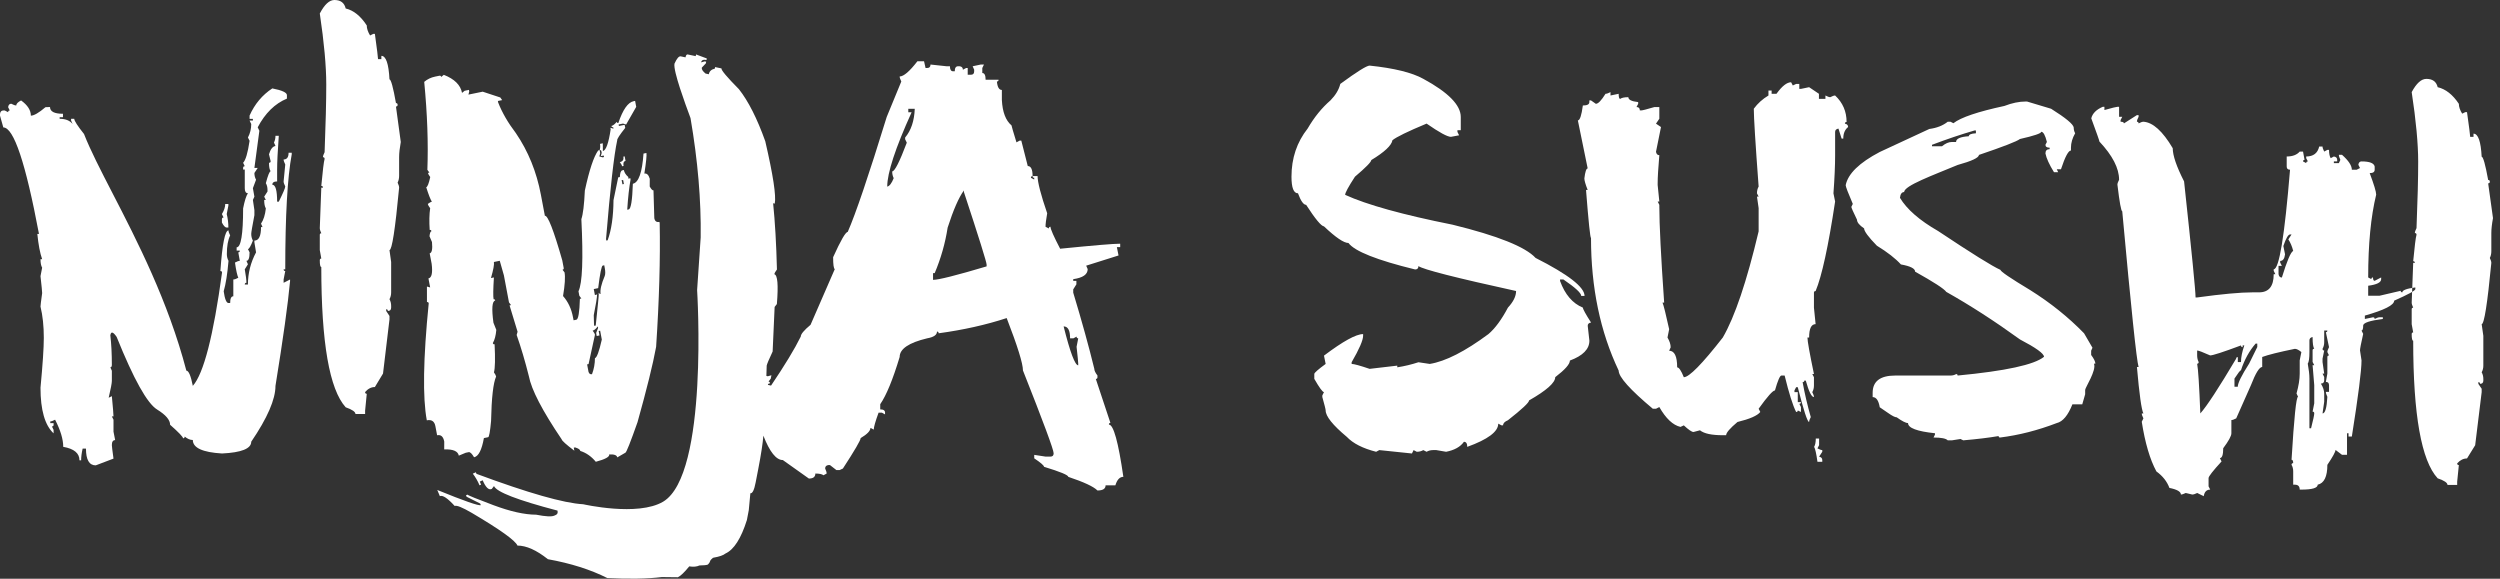 <svg width="216" height="50" viewBox="0 0 216 50" fill="none" xmlns="http://www.w3.org/2000/svg">
<rect x="0" y="0" width="216" height="50" fill="#333333" stroke="none"/>
<path fill-rule="evenodd" clip-rule="evenodd" d="M31.545 35.772H30.712C30.712 35.582 30.43 35.388 29.867 35.189C28.462 33.635 27.76 29.595 27.76 23.071C27.673 23.071 27.63 22.877 27.63 22.488C27.63 22.389 27.673 22.339 27.76 22.339L27.63 21.607V20.292C27.63 20.201 27.673 20.157 27.76 20.157C27.673 19.967 27.63 19.818 27.63 19.709L27.76 16.212H27.903C27.903 16.113 27.856 16.063 27.76 16.063C27.881 14.744 27.977 13.967 28.046 13.731C28.046 13.632 27.998 13.582 27.903 13.582C27.903 13.482 27.951 13.338 28.046 13.149C28.141 10.691 28.189 8.744 28.189 7.306C28.189 5.716 28.003 3.669 27.63 1.166C28.037 0.389 28.458 0 28.891 0C29.429 0 29.754 0.244 29.867 0.732C30.552 0.895 31.159 1.383 31.688 2.197C31.688 2.458 31.783 2.747 31.974 3.064L32.247 2.928H32.39C32.573 4.257 32.663 4.984 32.663 5.11H32.95V4.826C33.348 4.826 33.582 5.503 33.651 6.859C33.782 6.859 33.968 7.541 34.211 8.906C34.306 8.906 34.354 8.956 34.354 9.055C34.354 9.154 34.306 9.204 34.211 9.204L34.627 12.268C34.532 12.792 34.484 13.23 34.484 13.582V15.182C34.484 15.408 34.441 15.607 34.354 15.779C34.441 15.959 34.484 16.104 34.484 16.212C34.146 19.808 33.868 21.607 33.651 21.607L33.795 22.637V25.267C33.795 25.483 33.747 25.678 33.651 25.849C33.747 26.022 33.795 26.215 33.795 26.433V26.581C33.795 26.772 33.699 26.866 33.509 26.866C33.509 26.767 33.461 26.717 33.366 26.717V26.866L33.651 27.3V27.598L33.093 32.275L32.39 33.44C32.078 33.44 31.796 33.585 31.545 33.874C31.545 33.973 31.592 34.023 31.688 34.023L31.545 35.488V35.772ZM41.17 40.94C45.642 42.601 48.716 43.478 50.392 43.568C50.392 43.568 55.108 44.648 57.297 43.344C61.244 40.994 60.231 25.063 60.231 25.063L60.539 20.509C60.583 17.302 60.29 13.867 59.661 10.205L59.599 10.035C59.22 9.013 58.153 6.127 58.274 5.502C58.477 5.047 58.658 4.836 58.82 4.87L59.228 4.955C59.263 4.769 59.329 4.686 59.422 4.705L60.11 4.851L60.139 4.704L61.067 5.05L61.042 5.184C60.769 5.126 60.615 5.195 60.577 5.39L60.886 5.303L61.014 5.329L60.985 5.476L60.635 5.845C60.608 5.987 60.717 6.157 60.961 6.356L61.241 6.415C61.291 6.157 61.465 5.996 61.761 5.929L61.785 5.796L62.334 5.91C62.305 6.061 62.808 6.66 63.844 7.707C64.661 8.745 65.42 10.244 66.12 12.207C66.796 15.123 67.069 16.918 66.94 17.591L66.799 17.561C66.963 19.181 67.073 21.089 67.128 23.285C66.999 23.452 66.923 23.588 66.902 23.695C67.183 23.753 67.257 24.612 67.122 26.271L66.928 26.52L66.756 30.369C66.44 31.041 66.27 31.447 66.242 31.589L66.215 32.482L66.342 32.509L66.652 32.421L66.595 32.714L66.401 32.964C66.494 32.983 66.533 33.042 66.513 33.139C66.421 33.12 66.364 33.158 66.345 33.256L66.619 33.314C67.802 31.563 68.658 30.152 69.185 29.081C69.185 28.872 69.468 28.534 70.031 28.064L72.125 23.252C72.029 23.198 71.982 22.855 71.982 22.222C72.64 20.767 73.061 20.04 73.243 20.04C73.928 18.485 75.051 15.173 76.612 10.104L77.873 7.041C77.778 6.85 77.73 6.706 77.73 6.607C78.077 6.607 78.588 6.168 79.265 5.292H79.837L79.968 5.874H80.11C80.301 5.874 80.396 5.775 80.396 5.576L81.788 5.725H82.074C82.074 6.015 82.165 6.159 82.348 6.159H82.491C82.491 5.87 82.586 5.725 82.778 5.725H82.919C83.102 5.752 83.194 5.851 83.194 6.024L83.479 5.874H83.61V6.457H83.895C84.078 6.457 84.168 6.358 84.168 6.159V6.024L84.038 5.725L84.741 5.576H85.014L84.871 5.874V6.309C85.062 6.309 85.157 6.502 85.157 6.891H86.276C86.276 6.991 86.228 7.041 86.133 7.041C86.176 7.528 86.319 7.772 86.561 7.772V8.639C86.614 9.679 86.891 10.411 87.395 10.835C87.395 10.881 87.537 11.369 87.823 12.3L88.096 12.15H88.24L88.799 14.346C89.076 14.346 89.215 14.635 89.215 15.214C89.12 15.214 89.072 15.264 89.072 15.363L89.358 15.512V15.363C89.263 15.363 89.215 15.314 89.215 15.214H89.645C89.653 15.765 89.93 16.836 90.477 18.427C90.382 18.96 90.334 19.348 90.334 19.592L90.62 19.741C90.62 19.642 90.667 19.592 90.762 19.592C90.762 19.791 91.04 20.423 91.596 21.49C94.483 21.201 96.212 21.056 96.785 21.056V21.355H96.498L96.641 22.073L93.846 22.954L93.976 23.252C93.976 23.713 93.56 24.002 92.727 24.119V24.269H93V24.567L92.727 25.001V25.285C93.473 27.752 94.079 29.944 94.547 31.86C94.547 32.014 94.639 32.207 94.82 32.442V32.592C94.82 32.691 94.773 32.74 94.678 32.74L95.939 36.536C95.853 36.536 95.809 36.586 95.809 36.685C96.208 36.685 96.625 38.19 97.058 41.199C96.745 41.199 96.516 41.443 96.369 41.93H95.523C95.523 42.229 95.289 42.378 94.82 42.378C94.492 42.044 93.651 41.651 92.297 41.199C92.297 41.045 91.599 40.756 90.204 40.332C90.204 40.223 89.921 39.979 89.358 39.6V39.301L90.334 39.45H90.762C90.945 39.45 91.035 39.356 91.035 39.165C91.035 38.858 90.151 36.472 88.383 32.009C88.383 31.412 87.914 29.903 86.977 27.481C85.183 28.069 83.223 28.507 81.099 28.796C81.099 28.696 81.051 28.647 80.956 28.647C80.956 28.936 80.675 29.13 80.11 29.23C78.523 29.609 77.73 30.147 77.73 30.843C77.141 32.795 76.582 34.154 76.052 34.923V35.37C76.33 35.37 76.468 35.465 76.468 35.655V35.804L76.195 35.655H75.909C75.632 36.414 75.493 36.902 75.493 37.118L75.207 36.97C75.207 37.223 74.926 37.516 74.361 37.851C74.361 38.032 73.85 38.908 72.827 40.48L72.541 40.616H72.267L71.709 40.182H71.566C71.383 40.209 71.293 40.309 71.293 40.48C71.379 40.661 71.422 40.805 71.422 40.914L71.15 41.063C71.027 40.964 70.794 40.914 70.447 40.914C70.447 41.203 70.26 41.347 69.888 41.347L67.638 39.749C67.062 39.749 66.501 39.046 65.955 37.64C65.908 38.277 65.761 39.242 65.511 40.534L65.29 41.676C65.163 42.341 65.009 42.654 64.831 42.617L64.694 44.081L64.531 44.932C64.029 46.523 63.413 47.487 62.685 47.822C62.493 47.979 62.145 48.098 61.65 48.182L61.638 48.186L61.627 48.19L61.618 48.194L61.601 48.2L61.589 48.204C61.382 48.382 61.365 48.439 61.345 48.504C61.326 48.561 61.307 48.624 61.16 48.778C61.052 48.826 60.806 48.852 60.428 48.855V48.858C60.197 48.964 59.905 48.99 59.551 48.935C59.126 49.456 58.799 49.769 58.569 49.874L57.183 49.858C55.922 50.012 54.352 50.041 52.473 49.944C51.028 49.214 49.318 48.672 47.339 48.315C46.355 47.532 45.478 47.139 44.709 47.137C44.524 46.698 43.208 45.757 40.761 44.312C39.944 43.838 39.453 43.638 39.286 43.715C38.67 43.04 38.242 42.757 38.004 42.866L37.779 42.332C40.114 43.286 41.369 43.722 41.543 43.642L41.486 43.506L40.313 42.917L40.261 42.794L40.392 42.734C40.417 42.792 41.161 43.094 42.624 43.643C44.086 44.191 45.321 44.467 46.326 44.47C47.141 44.63 47.665 44.656 47.895 44.55L48.025 44.49C48.168 44.425 48.215 44.3 48.166 44.115C44.726 43.214 42.897 42.507 42.681 41.995L42.488 42.246C42.227 42.366 41.964 42.116 41.703 41.496L41.453 41.61L41.563 41.871L41.432 41.931C41.279 41.567 41.085 41.231 40.85 40.924L41.112 40.804L41.17 40.94ZM66.441 33.575L66.447 33.567L66.439 33.566L66.432 33.565L66.435 33.568L66.438 33.571L66.441 33.575ZM16.66 38.016C16.66 38.693 17.502 39.082 19.184 39.181C20.866 39.1 21.707 38.761 21.707 38.165C23.103 36.113 23.801 34.505 23.801 33.339C24.46 29.281 24.88 26.264 25.062 24.284V24.148L24.504 24.433V24.148L24.646 23.417C24.551 23.417 24.504 23.367 24.504 23.268H24.646C24.646 18.65 24.833 15.338 25.206 13.332V13.196H24.933C24.933 13.585 24.79 13.779 24.504 13.779C24.504 13.878 24.551 14.023 24.646 14.213L24.504 15.677C24.504 15.776 24.551 15.921 24.646 16.11C24.646 16.237 24.46 16.675 24.087 17.425H23.944C23.944 16.45 23.805 15.961 23.528 15.961C23.528 15.771 23.667 15.677 23.944 15.677V14.646C23.944 14.014 23.992 13.043 24.087 11.732H23.801C23.801 11.949 23.758 12.143 23.671 12.315L23.801 12.613C23.558 12.649 23.372 12.889 23.241 13.332L23.385 13.928C23.385 14.019 23.337 14.064 23.241 14.064C23.241 14.425 23.29 14.669 23.385 14.796C23.29 14.796 23.151 15.139 22.969 15.826C23.064 15.988 23.112 16.183 23.112 16.408V16.545L22.826 16.991L22.969 17.276H22.826C22.826 17.602 22.873 17.846 22.969 18.008C22.908 18.569 22.769 19.006 22.553 19.323L22.683 19.621H22.553C22.553 20.398 22.362 20.787 21.98 20.787V20.936L22.123 21.804C21.655 22.68 21.421 23.606 21.421 24.582H21.148C21.148 24.483 21.195 24.433 21.291 24.433C21.291 24.189 21.243 23.801 21.148 23.268L21.421 22.834L21.291 22.536C21.473 22.536 21.564 22.292 21.564 21.804L21.421 21.519C21.517 21.519 21.66 21.275 21.85 20.787C21.755 20.615 21.707 20.421 21.707 20.204C21.707 20.078 21.798 19.54 21.98 18.591V18.157L21.85 17.276L21.98 16.991L21.85 16.259L22.123 15.528C22.028 15.356 21.98 15.162 21.98 14.945L22.266 14.511H21.98L22.409 11.299L22.266 11C22.908 9.781 23.749 8.954 24.79 8.52V8.222C24.79 7.996 24.369 7.802 23.528 7.638C22.661 8.208 22.006 8.99 21.564 9.984V10.268H21.85V10.417H21.564L21.707 10.716C21.707 11.131 21.612 11.52 21.421 11.882L21.564 12.166C21.408 13.215 21.222 13.847 21.005 14.064L21.148 14.362C21.052 14.362 21.005 14.412 21.005 14.511V14.646H21.148V16.259C21.148 16.549 21.239 16.693 21.421 16.693C21.273 16.911 21.135 17.349 21.005 18.008C21.005 20.249 20.818 21.37 20.445 21.37V21.654H20.719C20.719 21.754 20.675 21.804 20.589 21.804L20.719 22.536C20.623 22.536 20.484 22.585 20.302 22.685C20.398 23.354 20.493 23.792 20.589 23.999C20.406 24.099 20.263 24.148 20.159 24.148V25.599C19.977 25.599 19.886 25.794 19.886 26.182H19.743C19.561 26.182 19.422 25.843 19.327 25.166C19.509 24.541 19.648 23.666 19.743 22.536C19.648 22.364 19.6 22.17 19.6 21.953C19.6 21.266 19.696 20.729 19.886 20.34C19.791 20.159 19.743 20.015 19.743 19.906C19.44 19.906 19.206 21.076 19.041 23.417C19.136 23.417 19.184 23.462 19.184 23.552C18.438 29.02 17.597 32.282 16.66 33.339C16.487 32.462 16.301 32.024 16.101 32.024C14.527 26.009 11.83 20.781 9.723 16.696C8.696 14.705 7.809 12.985 7.26 11.579C6.697 10.873 6.415 10.435 6.415 10.264H6.142V10.413L6.272 10.711C6.029 10.413 5.657 10.264 5.154 10.264V10.128H5.44V9.83C4.694 9.83 4.321 9.635 4.321 9.247L3.928 9.261C3.355 9.749 2.935 9.993 2.666 9.993C2.666 9.523 2.385 9.084 1.821 8.678C1.543 8.823 1.404 8.967 1.404 9.112C1.301 9.112 1.157 9.062 0.975 8.963C0.819 8.963 0.728 9.062 0.702 9.261L0.845 9.546C0.75 9.546 0.702 9.595 0.702 9.695L0.416 9.546H0.286C0.121 9.546 0.026 9.645 0 9.843V9.993L0.286 11.01C1.188 11.01 2.215 14.077 3.368 20.214H3.225C3.321 21.153 3.459 21.881 3.642 22.396H3.499C3.499 22.721 3.546 22.965 3.642 23.128L3.499 23.86C3.594 24.709 3.642 25.197 3.642 25.323C3.546 26.01 3.499 26.399 3.499 26.489C3.689 27.266 3.785 28.166 3.785 29.186C3.785 30.054 3.689 31.491 3.499 33.497C3.499 35.422 3.876 36.737 4.63 37.442V37.143L4.487 36.845C4.583 36.845 4.63 36.8 4.63 36.71V36.56H4.344V36.412C4.439 36.412 4.578 36.362 4.76 36.263C5.229 37.175 5.463 37.957 5.463 38.607C6.399 38.77 6.867 39.159 6.867 39.774H7.01C7.01 39.475 7.054 39.136 7.14 38.757H7.427C7.427 39.724 7.708 40.207 8.272 40.207L9.806 39.624C9.711 38.928 9.664 38.54 9.664 38.459C9.664 38.169 9.759 38.025 9.949 38.025L9.806 37.292V36.263L9.664 35.978H9.806C9.806 35.815 9.759 35.232 9.664 34.229L9.39 34.365C9.572 33.588 9.664 33.104 9.664 32.914V32.034L9.533 31.735C9.62 31.735 9.664 31.663 9.664 31.518C9.664 30.56 9.62 29.711 9.533 28.97C9.591 28.615 9.773 28.661 10.079 29.11C11.553 32.77 12.72 34.861 13.578 35.385C14.324 35.847 14.697 36.284 14.697 36.7C15.442 37.36 15.815 37.748 15.815 37.867C15.911 37.867 15.958 37.817 15.958 37.717C16.192 37.916 16.426 38.016 16.66 38.016ZM53.333 39.519C53.296 39.326 53.065 39.241 52.638 39.262C52.678 39.47 52.29 39.681 51.478 39.898C51.096 39.436 50.651 39.124 50.141 38.962C50.118 38.842 49.967 38.74 49.688 38.656L49.574 38.68L49.624 38.943C48.915 38.407 48.551 38.078 48.529 37.959C46.859 35.49 45.913 33.669 45.691 32.492C45.37 31.211 45.019 30.028 44.639 28.941L44.718 28.663L44.026 26.386L44.152 26.36L43.976 26.122L43.537 23.793L43.179 22.532L42.673 22.636C42.712 22.844 42.627 23.306 42.42 24.022L42.673 23.97C42.609 24.989 42.6 25.618 42.647 25.859C42.723 25.843 42.77 25.879 42.786 25.967C42.517 26.022 42.467 26.66 42.633 27.881L42.881 28.504C42.838 28.994 42.739 29.372 42.581 29.638C42.597 29.725 42.648 29.761 42.733 29.743C42.795 31.011 42.777 31.82 42.676 32.174C42.783 32.319 42.845 32.438 42.864 32.534C42.616 33.084 42.471 34.365 42.428 36.377C42.345 37.292 42.26 37.758 42.176 37.775L41.808 37.85C41.627 38.876 41.343 39.429 40.96 39.508C40.772 39.188 40.617 39.042 40.494 39.067L40.24 39.118L39.641 39.367C39.568 38.982 39.148 38.802 38.379 38.827L38.383 38.153C38.301 37.72 38.096 37.538 37.766 37.606L37.618 36.825C37.539 36.401 37.291 36.231 36.877 36.316C36.509 34.364 36.563 30.994 37.041 26.208C37.025 26.119 36.974 26.085 36.889 26.102L36.887 24.756L37.166 24.836L37.018 24.055C37.302 23.997 37.394 23.576 37.294 22.789L37.124 21.889C37.316 21.85 37.383 21.524 37.323 20.913L37.109 20.409C37.137 20.137 37.194 19.993 37.278 19.974C37.261 19.887 37.211 19.851 37.126 19.869C37.077 19.139 37.09 18.513 37.167 17.99C37.051 17.84 36.984 17.716 36.965 17.62C37.112 17.507 37.227 17.442 37.312 17.425C37.186 17.226 37.024 16.81 36.826 16.177C36.933 16.155 37.049 15.861 37.173 15.296C37.057 15.145 36.991 15.026 36.974 14.937L37.101 14.911L36.925 14.673C37.011 12.378 36.92 9.844 36.653 7.073C36.92 6.844 37.235 6.692 37.596 6.618L37.964 6.543C38.049 6.525 38.1 6.561 38.116 6.649L38.345 6.465C39.266 6.825 39.791 7.345 39.919 8.025L40.147 7.842L40.516 7.766L40.541 7.899L40.473 8.174L41.706 7.921L43.224 8.421L43.387 8.65L43.017 8.725L43.042 8.857C43.382 9.727 43.891 10.608 44.57 11.5C45.639 13.068 46.361 14.844 46.734 16.829L47.077 18.643C47.329 18.59 47.832 19.876 48.581 22.499L48.703 23.147C48.72 23.235 48.686 23.288 48.601 23.305L48.776 23.532C48.851 23.931 48.809 24.614 48.647 25.577C49.083 26.07 49.37 26.681 49.507 27.409L49.557 27.673L49.798 27.624C49.967 27.589 50.069 26.986 50.103 25.816L50.23 25.79L50.054 25.551L49.981 25.167C50.319 24.458 50.401 22.38 50.23 18.932C50.374 18.512 50.474 17.689 50.531 16.464C50.914 14.689 51.298 13.534 51.683 12.998L51.81 12.972L51.86 13.237L51.781 13.514L52.06 13.595L52.185 13.569L52.162 13.437L51.908 13.488L51.987 13.211L51.962 13.078C51.945 12.991 51.895 12.955 51.81 12.972C51.866 12.803 51.876 12.622 51.84 12.431L52.081 12.381L52.088 13.052C52.358 12.997 52.582 12.37 52.763 11.169L52.737 11.037L53.005 11.119L52.98 10.987C52.895 11.005 52.844 10.969 52.827 10.882C52.959 10.854 53.112 10.736 53.287 10.525C53.302 10.605 53.349 10.638 53.426 10.622C53.814 9.47 54.254 8.843 54.746 8.743L54.873 8.717L54.969 9.233L54.097 10.759L53.83 10.676L53.449 10.754L53.474 10.886L53.97 10.784L54.02 11.049C53.537 11.655 53.304 12.014 53.326 12.126C53.048 13.405 52.726 16.247 52.361 20.652L52.385 20.785L52.501 20.761C52.827 19.872 52.996 18.715 53.007 17.291L53.414 15.325L53.555 15.296C53.57 14.935 53.643 14.741 53.775 14.714L53.901 14.688C53.941 14.904 54.067 15.103 54.277 15.285L54.307 15.449C54.364 15.416 54.413 15.395 54.455 15.386L54.48 15.518C54.354 16.209 54.259 17.076 54.192 18.12L54.319 18.094C54.511 18.056 54.631 17.316 54.679 15.877C55.178 15.774 55.484 14.905 55.599 13.269L55.852 13.217C55.886 13.401 55.828 13.995 55.673 14.999C55.881 14.956 56.036 15.103 56.139 15.44L56.136 16.114C56.269 16.353 56.377 16.464 56.461 16.447L56.532 18.851C56.581 19.115 56.729 19.222 56.975 19.172L56.997 19.292C57.057 22.363 56.956 25.921 56.689 29.966C56.414 31.469 55.877 33.64 55.081 36.479C54.467 38.218 54.118 39.096 54.034 39.113L53.333 39.519ZM53.778 15.924L53.709 15.553C53.752 15.553 53.797 15.557 53.842 15.563L53.905 15.898L53.778 15.924ZM53.75 14.365L53.877 14.339C53.828 14.084 53.886 13.939 54.047 13.906L53.972 13.51L53.856 13.533C53.907 13.797 53.805 13.956 53.551 14.007C53.667 14.158 53.734 14.278 53.75 14.365ZM19.589 19.66H19.732C19.732 19.264 19.685 18.875 19.589 18.495L19.732 17.763V17.628H19.459C19.459 17.89 19.363 18.179 19.173 18.495L19.316 18.793C19.221 18.793 19.173 18.843 19.173 18.943V19.227C19.32 19.516 19.459 19.66 19.589 19.66ZM76.656 16.124C76.856 16.079 77.042 15.835 77.215 15.392C77.128 15.22 77.086 15.026 77.086 14.809C77.303 14.809 77.723 13.982 78.347 12.329L78.204 12.03V11.881C78.715 11.276 78.993 10.449 79.036 9.4H78.477V9.699H78.764C77.358 12.799 76.656 14.94 76.656 16.124ZM51.402 30.945C51.403 31.419 51.319 31.881 51.149 32.331C51.003 32.361 50.904 32.294 50.848 32.131L50.727 31.483L50.852 31.457L51.404 28.925C51.388 28.837 51.322 28.718 51.205 28.567C51.337 28.54 51.484 28.418 51.651 28.201L51.676 28.333L51.507 28.767L51.556 29.031L51.798 28.982L51.725 28.597L51.852 28.572L51.997 29.339C51.762 30.377 51.563 30.912 51.402 30.945ZM80.615 24.18C81.091 24.18 82.635 23.792 85.244 23.015V22.866C85.244 22.657 84.59 20.566 83.281 16.589V16.454C82.839 17.059 82.371 18.13 81.876 19.667C81.668 21.013 81.295 22.323 80.758 23.597H80.615V24.18ZM93.159 31.414V31.563C92.881 31.563 92.46 30.442 91.897 28.201C92.27 28.201 92.456 28.544 92.456 29.232H92.743L93.016 29.083C93.016 29.182 93.063 29.232 93.159 29.232L93.016 29.963C93.111 30.813 93.159 31.297 93.159 31.414ZM51.894 25.389C51.833 25.061 51.951 24.546 52.249 23.845C52.307 23.684 52.308 23.459 52.254 23.171L52.207 22.919L52.08 22.945C51.972 22.967 51.84 23.617 51.682 24.896L51.301 24.975L51.399 25.491L51.526 25.465L51.589 25.417C51.585 25.702 51.488 26.305 51.301 27.228L51.322 28.034L51.344 28.154L51.471 28.128C51.658 26.369 51.746 25.458 51.733 25.394L51.72 25.32L51.757 25.293C51.772 25.372 51.817 25.405 51.894 25.389Z" fill="white"/>
<path fill-rule="evenodd" clip-rule="evenodd" d="M121.992 39.181L119.171 38.888L118.898 39.034C117.747 38.742 116.903 38.312 116.364 37.745C115.144 36.725 114.536 35.964 114.536 35.459C114.536 35.37 114.439 34.985 114.248 34.302V34.169L114.392 33.877C114.269 33.877 113.992 33.496 113.556 32.734V32.308C113.556 32.211 113.882 31.922 114.536 31.444L114.392 30.726C116.037 29.486 117.164 28.865 117.773 28.865V29.011C117.773 29.392 117.443 30.155 116.781 31.298V31.444C116.982 31.444 117.5 31.586 118.335 31.869L120.725 31.59V31.736C121.352 31.639 121.962 31.492 122.553 31.298L123.533 31.444C124.891 31.223 126.58 30.363 128.6 28.865C129.174 28.378 129.737 27.615 130.284 26.579C130.755 26.073 130.989 25.595 130.989 25.143C125.775 24 122.963 23.282 122.553 22.99C122.553 23.184 122.457 23.282 122.267 23.282C118.967 22.475 117.047 21.713 116.507 20.995C116.107 20.995 115.402 20.517 114.392 19.559C114.148 19.533 113.635 18.912 112.85 17.698C112.625 17.698 112.39 17.366 112.145 16.701C111.771 16.701 111.584 16.223 111.584 15.266C111.584 13.671 112.05 12.283 112.981 11.105C113.547 10.13 114.205 9.319 114.953 8.672C115.397 8.22 115.679 7.746 115.802 7.25C117.238 6.195 118.084 5.668 118.335 5.668C120.451 5.889 121.997 6.27 122.972 6.81C125.13 7.981 126.21 9.08 126.21 10.107V11.251H125.922V11.397L126.066 11.69L125.361 11.823C125.056 11.823 124.356 11.442 123.258 10.679C121.639 11.353 120.656 11.832 120.307 12.116C120.23 12.567 119.62 13.139 118.479 13.83C118.479 13.989 118.009 14.468 117.069 15.266C116.502 16.134 116.22 16.657 116.22 16.835C118.101 17.694 121.195 18.553 125.504 19.414C129.406 20.371 131.795 21.328 132.675 22.285C135.495 23.712 136.905 24.806 136.905 25.568H136.618C136.618 25.32 136.105 24.846 135.077 24.145H134.79V24.279C135.216 25.449 135.874 26.215 136.761 26.579C136.761 26.703 136.997 27.133 137.467 27.868C137.275 27.895 137.179 27.988 137.179 28.147L137.323 29.437C137.323 30.164 136.761 30.735 135.639 31.152C135.639 31.462 135.216 31.94 134.372 32.587C134.372 33.066 133.619 33.735 132.113 34.595C132.113 34.78 131.503 35.352 130.284 36.309C130.006 36.425 129.866 36.571 129.866 36.748H129.723L129.449 36.602C129.449 37.293 128.557 37.963 126.771 38.609C126.771 38.317 126.676 38.171 126.484 38.171C126.18 38.605 125.666 38.893 124.944 39.034L124.095 38.888H123.819C123.611 38.888 123.424 38.937 123.258 39.034L122.972 38.888C122.806 38.986 122.619 39.034 122.41 39.034L122.135 38.888L121.992 39.181ZM149.138 37.603H148.85C147.885 37.603 147.227 37.461 146.878 37.178L146.317 37.324C146.17 37.324 145.891 37.133 145.482 36.752L145.194 36.885C144.542 36.734 143.932 36.162 143.366 35.169L143.078 35.316H142.804C140.836 33.668 139.853 32.569 139.853 32.02C138.26 28.669 137.463 24.85 137.463 20.561C137.394 20.561 137.25 19.178 137.032 16.413H137.176C136.984 15.925 136.889 15.593 136.889 15.416C136.958 14.84 137.054 14.552 137.176 14.552L136.327 10.404C136.5 10.404 136.644 9.974 136.758 9.115C137.132 9.115 137.32 9.017 137.32 8.822V8.676H137.463L137.881 8.969C138.082 8.969 138.359 8.681 138.717 8.104C138.821 8.104 138.965 8.055 139.147 7.958V8.251L139.853 8.104C139.853 8.397 139.897 8.543 139.984 8.543C140.114 8.445 140.35 8.397 140.689 8.397C140.689 8.618 140.971 8.759 141.538 8.822V8.969L141.394 9.248C141.586 9.248 141.681 9.345 141.681 9.54H141.812C141.907 9.54 142.286 9.442 142.948 9.248H143.366V10.258L143.078 10.683L143.509 10.976L143.078 13.116C143.114 13.311 143.209 13.408 143.366 13.408C143.27 14.525 143.222 15.336 143.222 15.841V15.987L143.366 17.41H143.222L143.366 17.702V17.849C143.366 19.382 143.505 22.147 143.783 26.143H143.641C143.736 26.365 143.927 27.131 144.215 28.444L144.071 29.162C144.254 29.471 144.345 29.755 144.345 30.012L144.215 30.305C144.677 30.305 144.907 30.783 144.907 31.74C145.063 31.74 145.255 32.023 145.482 32.591C145.943 32.591 147.066 31.447 148.85 29.162C149.886 27.38 150.918 24.322 151.946 19.989V17.981L151.802 16.984H151.946L151.802 16.705C151.802 16.484 151.85 16.289 151.946 16.12C151.667 12.38 151.528 10.138 151.528 9.394C151.867 8.933 152.29 8.551 152.795 8.251V7.825H153.068V8.104H153.487C153.966 7.439 154.388 7.107 154.753 7.107L154.897 7.386L155.185 7.253H155.459V7.679H155.602L156.308 7.533L157.156 8.104V8.543H157.717V8.251C157.901 8.348 158.04 8.397 158.135 8.397C158.319 8.299 158.458 8.251 158.554 8.251C159.216 8.871 159.545 9.633 159.545 10.537C159.45 10.537 159.401 10.585 159.401 10.683C159.585 10.719 159.677 10.816 159.677 10.976C159.398 11.197 159.259 11.529 159.259 11.973H159.115L158.842 11.109C158.649 11.144 158.554 11.241 158.554 11.401V13.408C158.554 14.312 158.506 15.411 158.41 16.705L158.554 17.41C157.971 21.273 157.409 23.853 156.869 25.147C156.773 25.147 156.725 25.196 156.725 25.293V26.582L156.869 28.005C156.494 28.005 156.308 28.391 156.308 29.162H156.164C156.164 29.471 156.351 30.521 156.725 32.312H156.581L156.725 32.591V33.309C156.725 33.522 156.678 33.712 156.581 33.881C156.678 34.067 156.725 34.209 156.725 34.306C156.517 34.306 156.282 33.832 156.02 32.884H155.89C155.89 32.972 155.842 33.016 155.746 33.016C155.928 34.027 156.164 35.032 156.451 36.034C156.355 36.221 156.308 36.362 156.308 36.46C156.16 36.46 155.833 35.458 155.328 33.455H155.185L155.041 33.734V33.881H155.328V34.744H155.602C155.602 34.842 155.554 34.891 155.459 34.891L155.602 35.169V35.595L155.328 35.462C155.328 35.551 155.28 35.595 155.185 35.595C154.897 35.028 154.567 33.978 154.192 32.445H153.917C153.787 32.445 153.6 32.874 153.356 33.734C153.174 33.734 152.703 34.261 151.946 35.316L152.089 35.595C151.837 35.914 151.18 36.202 150.118 36.46C149.464 37.009 149.138 37.39 149.138 37.603ZM157.445 39.897H157.028C156.931 39.197 156.835 38.767 156.74 38.607C156.835 38.448 156.884 38.209 156.884 37.89H157.171V38.461L157.028 38.74C157.21 38.838 157.35 38.886 157.445 38.886V39.032L157.171 39.458C157.353 39.493 157.445 39.591 157.445 39.75V39.897ZM190.402 42.873L189.841 42.594C189.658 42.683 189.514 42.728 189.41 42.728L188.848 42.594C188.665 42.683 188.526 42.728 188.43 42.728C188.43 42.48 188.099 42.289 187.437 42.156C187.229 41.597 186.854 41.123 186.314 40.733C185.758 39.705 185.335 38.274 185.048 36.439L185.191 36.147C185.096 35.961 185.048 35.819 185.048 35.722H185.191C185.025 35.411 184.838 34.074 184.63 31.707H184.774C184.599 31.131 184.13 26.646 183.362 18.254C183.267 18.254 183.128 17.488 182.945 15.954C182.945 15.857 182.993 15.715 183.089 15.529C183.089 14.537 182.522 13.437 181.391 12.232C181.391 12.169 181.156 11.501 180.686 10.224C180.79 9.799 181.121 9.467 181.678 9.228H181.822V9.507C182.484 9.321 182.858 9.228 182.945 9.228H183.089V10.092H183.362L183.22 10.371V10.517C183.411 10.517 183.506 10.566 183.506 10.663L184.63 9.945H184.774V10.092C184.677 10.269 184.63 10.41 184.63 10.517C184.726 10.517 184.774 10.566 184.774 10.663C184.956 10.566 185.096 10.517 185.191 10.517C186.009 10.57 186.854 11.332 187.724 12.804C187.724 13.433 188.051 14.39 188.705 15.675C189.366 21.799 189.697 25.14 189.697 25.699H189.841C191.973 25.406 193.567 25.259 194.62 25.259H195.182C196.026 25.259 196.448 24.737 196.448 23.691H196.592L196.448 23.398V23.266C196.918 23.266 197.389 20.398 197.859 14.664C197.667 14.664 197.571 14.572 197.571 14.386V13.521C198.076 13.521 198.451 13.38 198.695 13.096H198.982L199.113 13.814C199.025 13.814 198.982 13.858 198.982 13.947L199.256 14.093C199.256 13.995 199.303 13.947 199.4 13.947L199.256 13.668V13.521C199.874 13.521 200.249 13.234 200.379 12.658H200.666C200.666 12.764 200.715 12.91 200.81 13.096L201.084 12.95H201.228C201.228 13.269 201.276 13.508 201.372 13.668L201.645 13.521C201.838 13.548 201.933 13.646 201.933 13.814V13.947H201.645V14.093H202.077L202.208 13.814C202.12 13.627 202.077 13.482 202.077 13.375H202.35C202.917 13.88 203.199 14.31 203.199 14.664H203.618L203.904 14.518L203.762 14.239C203.788 14.044 203.88 13.947 204.035 13.947C204.732 13.947 205.111 14.093 205.172 14.386V14.664C205.172 14.86 205.028 14.957 204.741 14.957C205.115 15.95 205.302 16.57 205.302 16.818C204.841 18.715 204.611 21.099 204.611 23.971L204.884 24.117C204.884 24.019 204.931 23.971 205.028 23.971C205.028 24.165 205.075 24.262 205.172 24.262L205.733 23.971V24.117C205.733 24.4 205.359 24.591 204.611 24.688V25.552H205.59L207.418 25.126C207.418 25.216 207.466 25.259 207.561 25.259C207.561 25.074 207.935 24.932 208.685 24.834V24.981C208.685 25.105 208.075 25.437 206.856 25.977C206.856 26.358 206.012 26.788 204.323 27.267V27.559L205.028 27.413C205.124 27.413 205.172 27.462 205.172 27.559C205.354 27.462 205.494 27.413 205.59 27.413H205.877V27.559C204.746 27.701 204.179 27.892 204.179 28.131C204.179 28.415 204.131 28.556 204.035 28.556L204.179 28.849C203.996 29.655 203.904 30.13 203.904 30.271L204.035 31.136C204.035 32.013 203.757 34.206 203.199 37.716H202.913V37.437H202.782V39.297H202.35L201.789 38.872C201.789 39.032 201.555 39.462 201.084 40.162C201.084 41.181 200.805 41.753 200.249 41.877C200.249 42.161 199.778 42.302 198.838 42.302H198.695C198.695 42.019 198.555 41.877 198.276 41.877H198.132V40.733C198.132 40.512 198.085 40.321 197.989 40.162C197.989 40.064 198.037 40.015 198.132 40.015C198.132 39.821 198.085 39.723 197.989 39.723C198.207 36.098 198.394 34.286 198.551 34.286L198.42 33.994C198.603 33.337 198.695 32.766 198.695 32.279V31.136L198.838 30.418C198.612 30.232 198.424 30.139 198.276 30.139C196.892 30.422 195.952 30.657 195.455 30.843V31.707C195.212 31.707 194.886 32.234 194.477 33.289L193.209 36.147C193.027 36.244 192.888 36.293 192.791 36.293V37.437C192.791 37.667 192.557 38.097 192.086 38.726C192.086 39.293 191.991 39.577 191.799 39.577L191.942 39.869C191.194 40.684 190.82 41.163 190.82 41.306V42.023L190.964 42.302C190.65 42.302 190.463 42.492 190.402 42.873ZM197.153 23.98C197.597 22.536 197.924 21.769 198.132 21.68C198.037 21.299 197.898 20.967 197.714 20.683L197.989 20.258H197.858C197.702 20.258 197.51 20.59 197.283 21.255L197.427 21.973C197.383 22.354 197.244 22.544 197.009 22.544V22.69L197.153 22.97H196.865V23.687C196.9 23.883 196.997 23.98 197.153 23.98ZM200.667 35.721C200.894 35.721 201.032 35.242 201.084 34.285C200.997 34.099 200.955 33.958 200.955 33.86H201.228V33.289C201.228 33.093 201.136 32.996 200.955 32.996L201.084 32.278V30.855C201.084 30.758 201.133 30.709 201.228 30.709L201.084 30.417C201.084 30.32 201.133 30.177 201.228 29.992L200.955 28.702C201.041 28.702 201.084 28.653 201.084 28.556H200.811V29.566C200.811 29.779 200.762 29.969 200.667 30.137C200.667 30.235 200.715 30.284 200.811 30.284L200.667 30.989V31.281L200.811 32.278H200.667L200.811 32.571V32.85C200.811 33.044 200.715 33.142 200.523 33.142C200.715 33.452 200.811 33.74 200.811 34.006V34.711L200.667 35.721ZM199.676 37.002C199.86 36.284 199.951 35.854 199.951 35.712C199.951 35.615 199.903 35.566 199.808 35.566L199.951 34.848V33.279L199.808 31.551H199.951L199.808 31.271V30.274C199.808 30.177 199.855 30.128 199.951 30.128C199.855 30.004 199.808 29.667 199.808 29.118C199.624 29.154 199.534 29.251 199.534 29.411V30.408C199.534 30.957 199.485 31.294 199.39 31.418C199.485 31.932 199.534 32.362 199.534 32.708V37.002H199.676ZM193.344 33.412C193.344 33.102 193.671 32.437 194.324 31.417L195.029 29.982V29.689H194.886C194.346 30.301 193.924 31.068 193.619 31.989C193.557 31.989 193.37 32.229 193.058 32.708V33.412H193.344ZM190.108 35.72C190.666 35.099 191.697 33.522 193.203 30.988C193.203 30.899 193.251 30.855 193.347 30.855V31.28H193.621C193.621 30.881 193.717 30.403 193.909 29.844H193.765V29.991C193.669 29.991 193.621 29.942 193.621 29.844C192.08 30.42 191.192 30.708 190.957 30.708C190.321 30.424 189.947 30.283 189.834 30.283V30.708C189.834 30.921 189.878 31.111 189.964 31.28C189.964 31.377 189.921 31.426 189.834 31.426C189.921 31.86 190.013 33.292 190.108 35.72ZM212.3 41.897H211.464C211.464 41.711 211.182 41.52 210.615 41.326C209.205 39.801 208.5 35.84 208.5 29.441C208.413 29.441 208.37 29.251 208.37 28.869C208.37 28.772 208.413 28.723 208.5 28.723L208.37 28.006V26.715C208.37 26.627 208.413 26.583 208.5 26.583C208.413 26.397 208.37 26.25 208.37 26.144L208.5 22.714H208.644C208.644 22.617 208.596 22.568 208.5 22.568C208.622 21.274 208.718 20.512 208.787 20.282C208.787 20.184 208.739 20.135 208.644 20.135C208.644 20.038 208.691 19.896 208.787 19.71C208.883 17.3 208.931 15.39 208.931 13.98C208.931 12.421 208.744 10.413 208.37 7.959C208.779 7.196 209.2 6.815 209.636 6.815C210.176 6.815 210.502 7.054 210.615 7.533C211.303 7.693 211.913 8.171 212.444 8.969C212.444 9.226 212.54 9.509 212.731 9.82L213.006 9.687H213.149C213.332 10.989 213.424 11.703 213.424 11.827H213.711V11.548C214.111 11.548 214.346 12.212 214.416 13.542C214.546 13.542 214.734 14.211 214.977 15.549C215.073 15.549 215.121 15.598 215.121 15.695C215.121 15.793 215.073 15.841 214.977 15.841L215.395 18.846C215.299 19.36 215.251 19.79 215.251 20.135V21.704C215.251 21.925 215.207 22.121 215.121 22.289C215.207 22.466 215.251 22.608 215.251 22.714C214.912 26.241 214.634 28.006 214.416 28.006L214.56 29.016V31.594C214.56 31.807 214.511 31.997 214.416 32.166C214.511 32.334 214.56 32.525 214.56 32.738V32.884C214.56 33.07 214.463 33.163 214.272 33.163C214.272 33.066 214.224 33.017 214.128 33.017V33.163L214.416 33.588V33.881L213.855 38.468L213.149 39.61C212.836 39.61 212.553 39.752 212.3 40.036C212.3 40.133 212.348 40.182 212.444 40.182L212.3 41.618V41.897ZM166.924 12.511C168.227 12.018 169.45 11.605 170.594 11.274H170.719V11.516C170.31 11.539 170.106 11.624 170.106 11.771C169.371 11.817 169.003 11.983 169.003 12.268H168.64C168.367 12.268 168.083 12.392 167.787 12.638H166.924V12.511ZM180.915 31.422H181.04C181.04 31.245 180.918 30.994 180.676 30.67V30.3L180.79 30.046L180.063 28.797C178.714 27.409 177.162 26.163 175.404 25.061C173.7 24.035 172.844 23.453 172.836 23.315C172.163 23.021 170.367 21.903 167.451 19.96C165.852 19.043 164.754 18.087 164.156 17.092C164.194 16.76 164.315 16.594 164.519 16.594C164.519 16.04 167.016 15.141 169.138 14.254C170.364 13.914 170.977 13.625 170.977 13.386C173.09 12.669 174.272 12.211 174.522 12.01C175.749 11.732 176.363 11.524 176.363 11.386C176.544 11.386 176.707 11.679 176.851 12.265L176.727 12.507C176.727 12.677 176.848 12.761 177.089 12.761V12.889C176.848 12.889 176.727 13.013 176.727 13.259C176.809 13.675 177.055 14.215 177.465 14.879H177.828L177.704 14.624H178.068C178.424 13.544 178.71 13.005 178.93 13.005V12.761C178.93 12.353 179.052 11.937 179.294 11.512C179.21 11.367 179.169 11.2 179.169 11.016C179.131 10.73 178.48 10.191 177.215 9.396L175.136 8.772H175.01C174.45 8.772 173.841 8.899 173.182 9.153C170.887 9.647 169.417 10.144 168.773 10.646L168.523 10.518H168.285C167.868 10.85 167.337 11.058 166.694 11.143L162.41 13.132C160.645 14.057 159.664 15.014 159.467 16C159.467 16.124 159.672 16.663 160.082 17.619L159.956 17.874C159.956 17.944 160.119 18.314 160.445 18.984C160.445 19.208 160.65 19.459 161.059 19.736C161.059 19.976 161.425 20.473 162.161 21.228C163.078 21.791 163.77 22.331 164.239 22.847C165.058 22.994 165.467 23.202 165.467 23.472C167.072 24.367 167.97 24.949 168.159 25.219C170.227 26.383 172.348 27.751 174.522 29.325C175.908 30.049 176.602 30.55 176.602 30.828C175.761 31.514 173.273 32.054 169.138 32.447C169.138 32.363 169.096 32.32 169.012 32.32C168.868 32.405 168.704 32.447 168.523 32.447H163.751C162.448 32.447 161.797 32.945 161.797 33.939V34.309C162.107 34.309 162.311 34.603 162.41 35.188L163.138 35.686C163.487 35.932 163.732 36.056 163.877 36.056C164.338 36.387 164.663 36.553 164.854 36.553C164.854 36.977 165.63 37.271 167.182 37.432V37.548L167.057 37.802C167.724 37.802 168.133 37.883 168.285 38.045H168.648L169.387 37.929L169.625 38.045C170.799 37.945 171.817 37.822 172.681 37.675C172.681 37.76 172.723 37.802 172.807 37.802C174.42 37.602 176.052 37.185 177.704 36.553C178.226 36.43 178.677 35.89 179.056 34.934H179.907L180.158 34.066V33.685C180.158 33.492 181.166 31.97 180.915 31.422Z" fill="white"/>
</svg>
